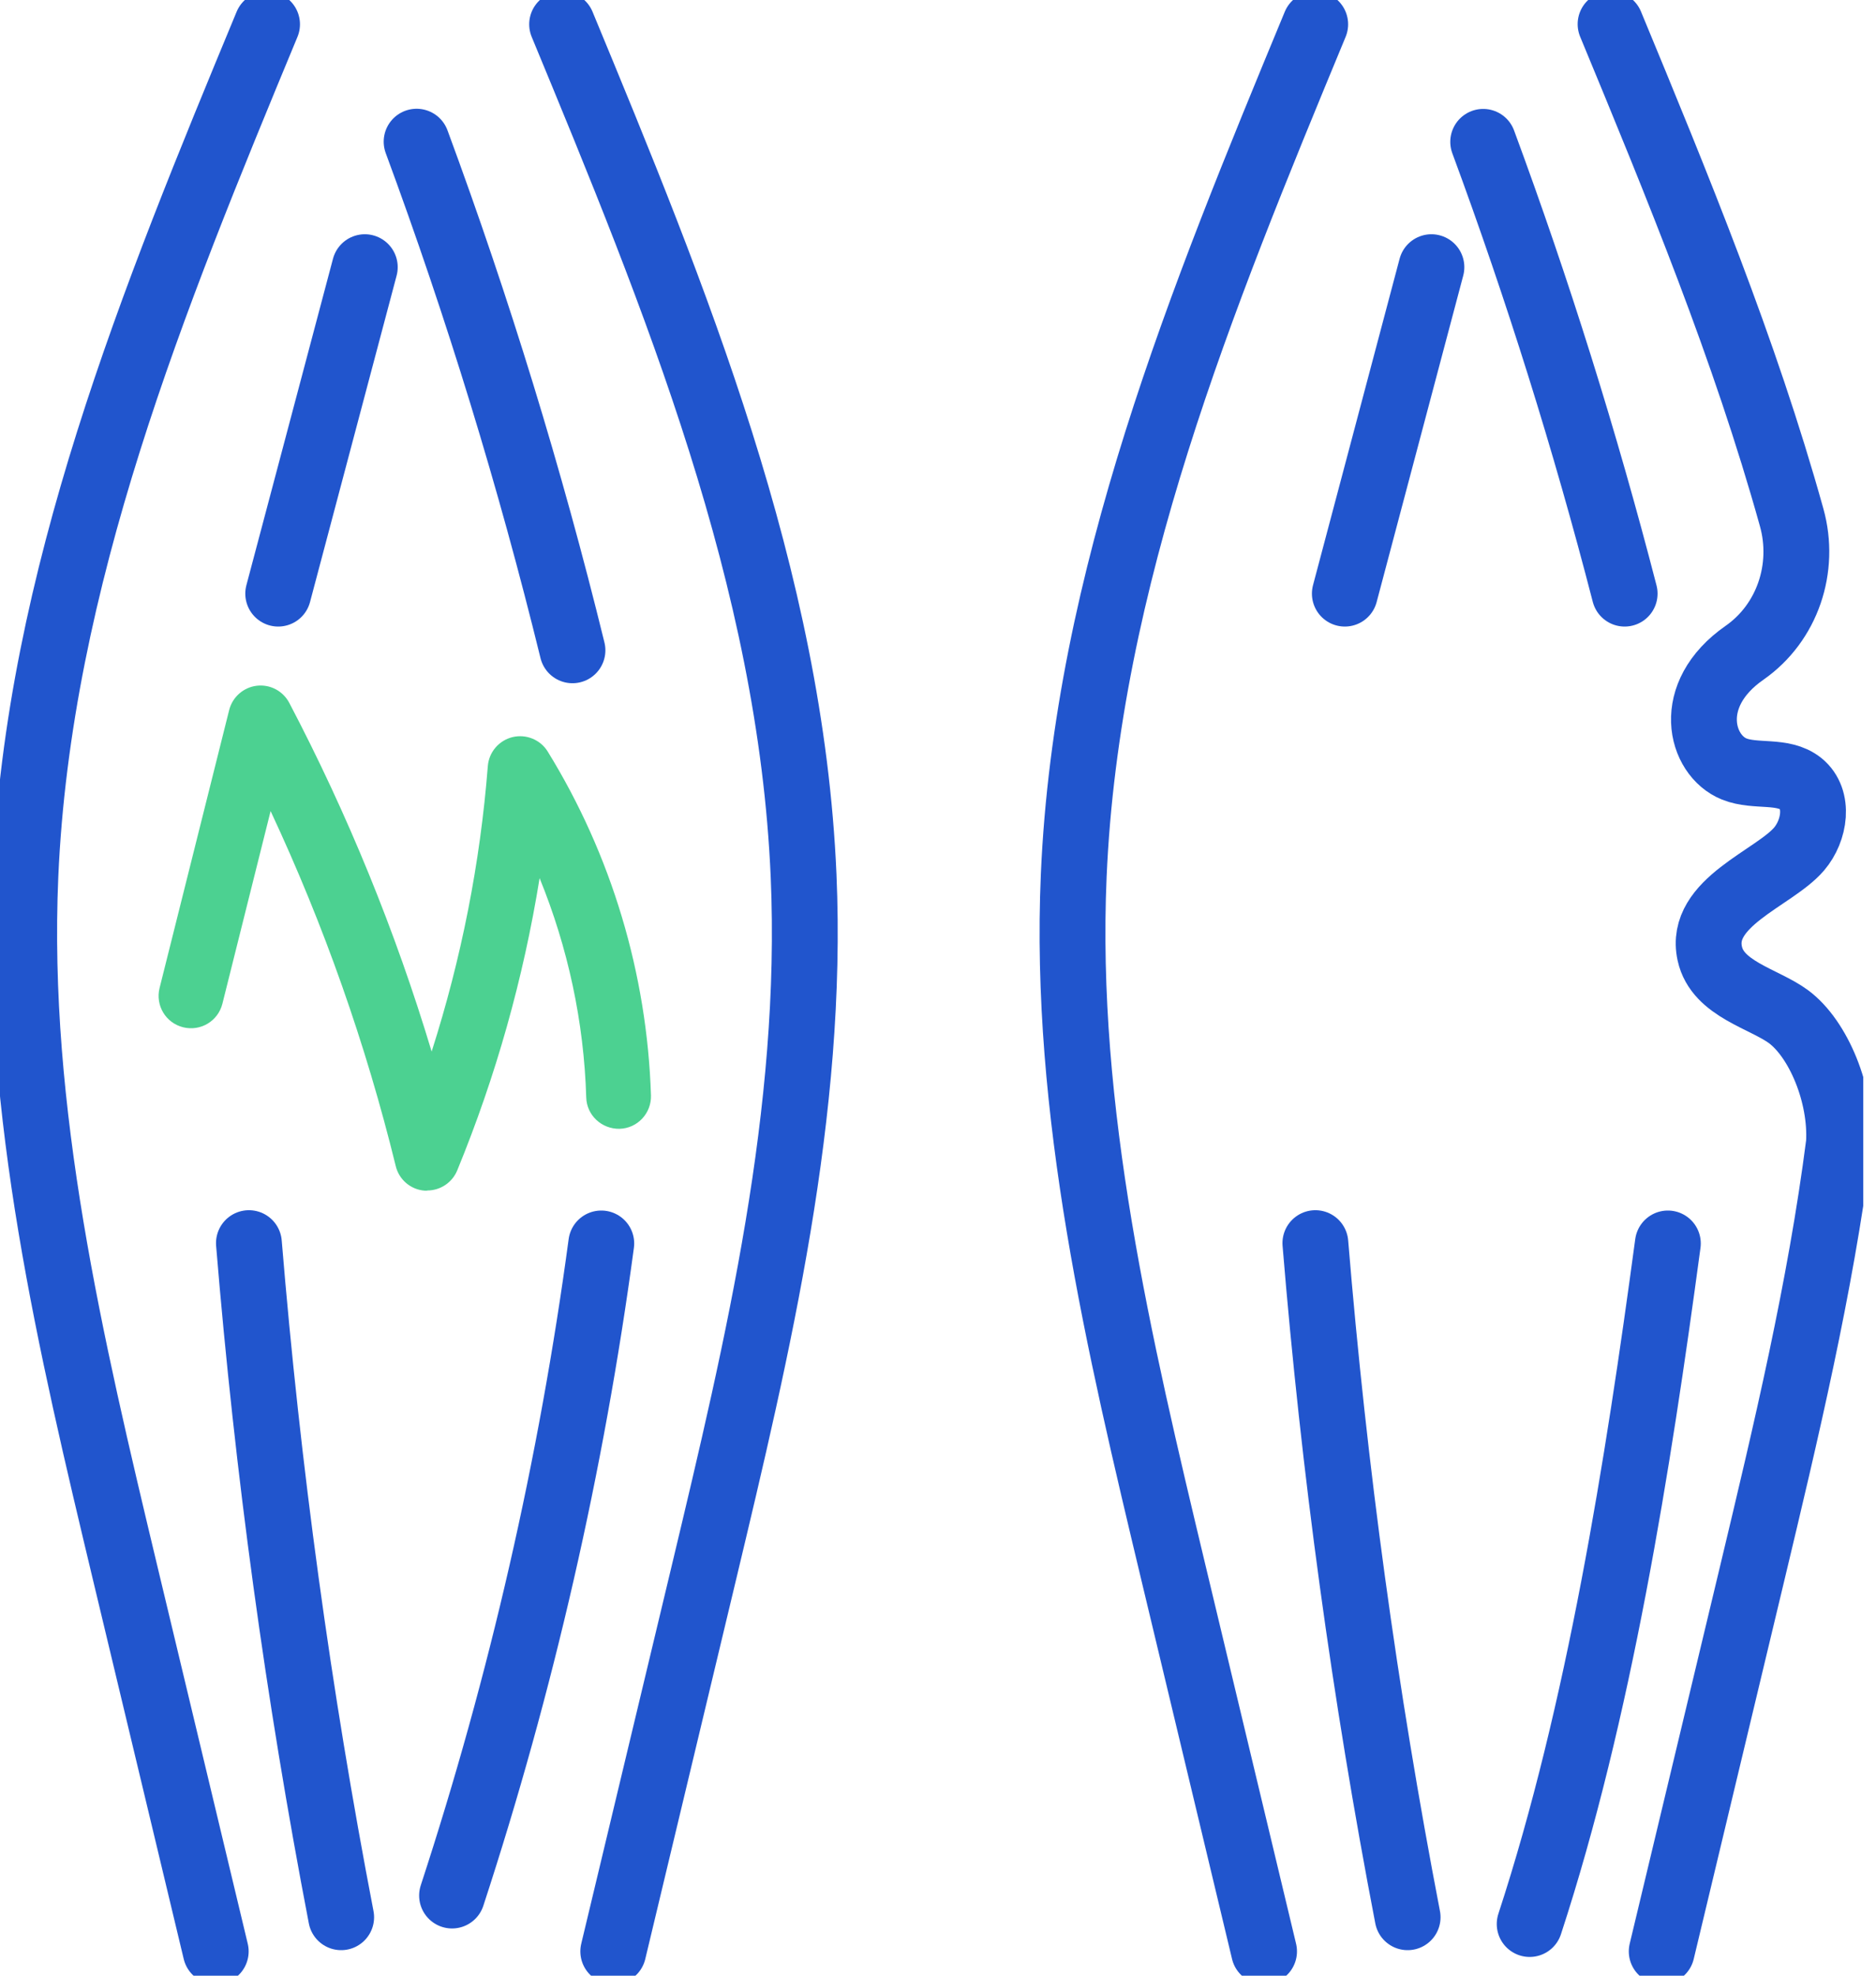 <?xml version="1.0" encoding="UTF-8"?>
<svg xmlns="http://www.w3.org/2000/svg" width="57" height="60" viewBox="0 0 57 60" fill="none">
  <g clip-path="url(#clip0_37_104)">
    <path d="M18.633 59.262C19.548 55.441 20.462 51.625 21.377 47.804C23.044 40.831 24.726 33.75 24.416 26.59C24.027 17.59 20.526 9.058 17.079 0.738" stroke="#2155CD" stroke-width="2" stroke-linecap="round" stroke-linejoin="round"></path>
    <path d="M6.555 59.262C5.641 55.441 4.726 51.625 3.811 47.804C2.144 40.831 0.462 33.75 0.772 26.59C1.165 17.59 4.662 9.058 8.114 0.738" stroke="#2155CD" stroke-width="2" stroke-linecap="round" stroke-linejoin="round"></path>
    <path d="M12.978 36.159C12.978 36.159 12.928 36.159 12.904 36.159C12.481 36.13 12.122 35.825 12.024 35.412C11.114 31.704 9.84 28.09 8.222 24.632L6.757 30.484C6.624 31.011 6.093 31.33 5.562 31.197C5.036 31.065 4.716 30.534 4.849 30.003L6.963 21.564C7.062 21.17 7.396 20.875 7.799 20.826C8.208 20.777 8.596 20.983 8.788 21.343C10.563 24.726 12.014 28.276 13.115 31.935C14.015 29.122 14.591 26.216 14.822 23.265C14.856 22.842 15.156 22.488 15.574 22.385C15.987 22.287 16.42 22.464 16.641 22.823C18.579 25.965 19.661 29.575 19.779 33.268C19.794 33.809 19.37 34.266 18.825 34.281C18.284 34.291 17.826 33.873 17.812 33.327C17.743 31.035 17.256 28.778 16.395 26.668C15.904 29.712 15.068 32.683 13.892 35.545C13.74 35.913 13.381 36.154 12.982 36.154L12.978 36.159Z" fill="#4CD191"></path>
    <path d="M7.563 37.753C8.129 44.623 9.063 51.458 10.366 58.225" stroke="#2155CD" stroke-width="2" stroke-linecap="round" stroke-linejoin="round"></path>
    <path d="M13.735 57.566C15.845 51.124 17.364 44.485 18.269 37.763" stroke="#2155CD" stroke-width="2" stroke-linecap="round" stroke-linejoin="round"></path>
    <path d="M17.394 19.749C16.11 14.517 14.527 9.358 12.658 4.303" stroke="#2155CD" stroke-width="2" stroke-linecap="round" stroke-linejoin="round"></path>
    <path d="M8.453 18.028C9.329 14.723 10.209 11.419 11.084 8.114" stroke="#2155CD" stroke-width="2" stroke-linecap="round" stroke-linejoin="round"></path>
    <path d="M38.407 59.262C37.492 55.441 36.577 51.625 35.663 47.804C33.996 40.831 32.314 33.75 32.624 26.59C33.012 17.59 36.513 9.058 39.961 0.738" stroke="#2155CD" stroke-width="2" stroke-linecap="round" stroke-linejoin="round"></path>
    <path d="M50.489 59.262C51.404 55.441 52.319 51.625 53.233 47.804C54.266 43.482 55.309 39.115 55.874 34.718C55.958 33.243 55.25 31.552 54.345 30.878C53.592 30.322 52.186 30.042 51.95 28.96C51.606 27.401 53.902 26.678 54.664 25.783C55.141 25.223 55.289 24.268 54.714 23.801C54.168 23.364 53.342 23.614 52.692 23.354C51.665 22.941 51.163 21.106 53.007 19.823C54.31 18.913 54.866 17.251 54.438 15.717C53.017 10.612 50.966 5.636 48.935 0.733" stroke="#2155CD" stroke-width="2" stroke-linecap="round" stroke-linejoin="round"></path>
    <path d="M39.966 37.753C40.531 44.623 41.465 51.458 42.769 58.225" stroke="#2155CD" stroke-width="2" stroke-linecap="round" stroke-linejoin="round"></path>
    <path d="M46.477 58.431C48.586 51.989 49.771 44.485 50.676 37.763" stroke="#2155CD" stroke-width="2" stroke-linecap="round" stroke-linejoin="round"></path>
    <path d="M49.363 18.028C48.163 13.386 46.727 8.803 45.065 4.308" stroke="#2155CD" stroke-width="2" stroke-linecap="round" stroke-linejoin="round"></path>
    <path d="M40.861 18.028C41.736 14.723 42.616 11.419 43.492 8.114" stroke="#2155CD" stroke-width="2" stroke-linecap="round" stroke-linejoin="round"></path>
  </g>
  <defs>
    <clipPath id="clip0_37_104">
      <rect width="56.612" height="60" fill="white"></rect>
    </clipPath>
  </defs>
</svg>
